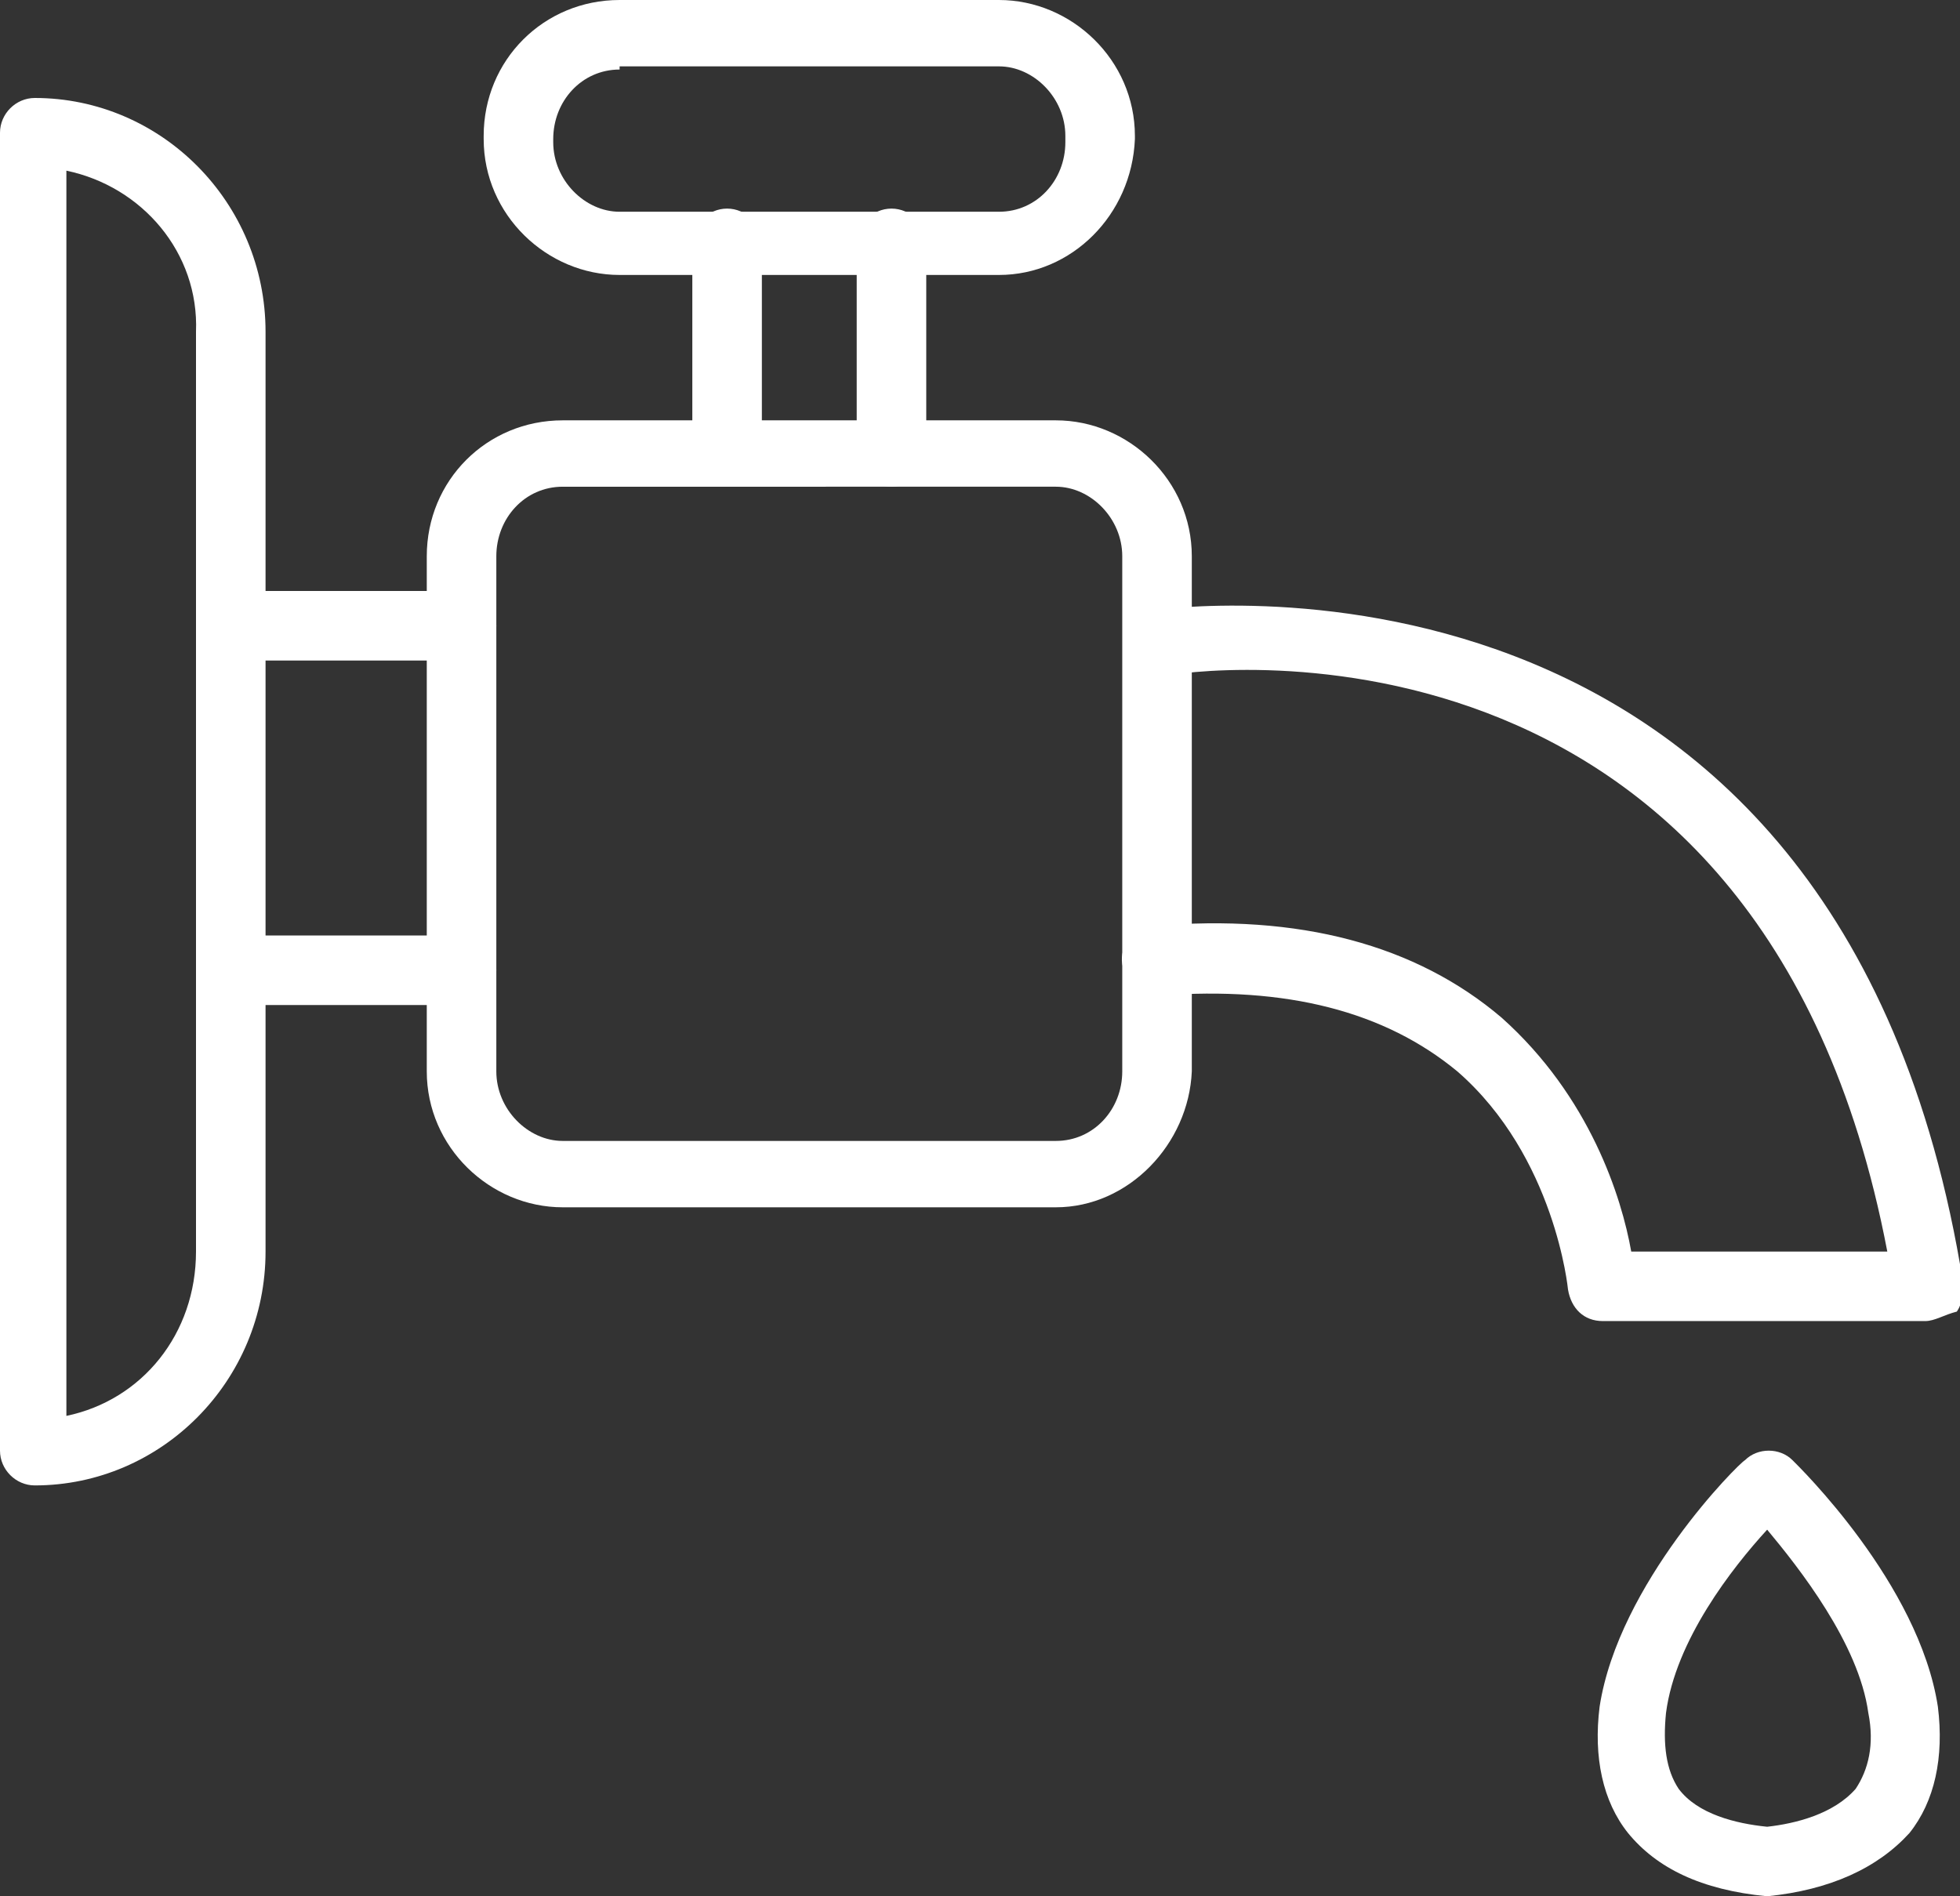 <?xml version="1.0" encoding="utf-8"?>
<!-- Generator: Adobe Illustrator 25.0.1, SVG Export Plug-In . SVG Version: 6.00 Build 0)  -->
<svg version="1.1" id="Layer_1" xmlns="http://www.w3.org/2000/svg" xmlns:xlink="http://www.w3.org/1999/xlink" x="0px" y="0px"
	 width="62px" height="60px" viewBox="0 0 62 60" style="enable-background:new 0 0 62 60;" xml:space="preserve">
<rect x="0" y="0" width="62" height="60" fill="#333333" stroke="none"/>
<style type="text/css">
	.st0{fill:#FFFFFF;}
</style>
<g>
	<g>
		<path class="st0" d="M1.1,47C0.5,47,0,46.5,0,45.9V4.2c0-0.6,0.5-1.1,1.1-1.1c4,0,7.3,3.3,7.3,7.4v29.1C8.4,43.7,5.1,47,1.1,47z
			 M2.1,5.4v39.4c2.4-0.5,4.1-2.6,4.1-5.2V10.5C6.3,8,4.5,5.9,2.1,5.4z"/>
	</g>
	<g>
		<path class="st0" d="M14.6,20.9H7.3c-0.6,0-1.1-0.5-1.1-1.1s0.5-1.1,1.1-1.1h7.3c0.6,0,1.1,0.5,1.1,1.1S15.2,20.9,14.6,20.9z"/>
	</g>
	<g>
		<path class="st0" d="M14.6,31.8H7.3c-0.6,0-1.1-0.5-1.1-1.1c0-0.6,0.5-1.1,1.1-1.1h7.3c0.6,0,1.1,0.5,1.1,1.1
			C15.7,31.3,15.2,31.8,14.6,31.8z"/>
	</g>
	<g>
		<path class="st0" d="M33.4,38.2H17.8c-2.3,0-4.3-1.9-4.3-4.3V17.6c0-2.4,1.9-4.3,4.3-4.3h15.6c2.3,0,4.3,1.9,4.3,4.3v16.3
			C37.6,36.2,35.7,38.2,33.4,38.2z M17.8,15.4c-1.2,0-2.1,1-2.1,2.2v16.3c0,1.2,1,2.2,2.1,2.2h15.6c1.2,0,2.1-1,2.1-2.2V17.6
			c0-1.2-1-2.2-2.1-2.2H17.8z"/>
	</g>
	<g>
		<path class="st0" d="M23,15.4c-0.6,0-1.1-0.5-1.1-1.1V7.7c0-0.6,0.5-1.1,1.1-1.1c0.6,0,1.1,0.5,1.1,1.1v6.7
			C24,14.9,23.6,15.4,23,15.4z"/>
	</g>
	<g>
		<path class="st0" d="M28.2,15.4c-0.6,0-1.1-0.5-1.1-1.1V7.7c0-0.6,0.5-1.1,1.1-1.1c0.6,0,1.1,0.5,1.1,1.1v6.7
			C29.3,14.9,28.8,15.4,28.2,15.4z"/>
	</g>
	<g>
		<path class="st0" d="M31.6,8.7h-12c-2.3,0-4.3-1.9-4.3-4.3V4.3c0-2.4,1.9-4.3,4.3-4.3h12c2.3,0,4.3,1.9,4.3,4.3v0.1
			C35.8,6.8,33.9,8.7,31.6,8.7z M19.6,2.2c-1.2,0-2.1,1-2.1,2.2v0.1c0,1.2,1,2.2,2.1,2.2h12c1.2,0,2.1-1,2.1-2.2V4.3
			c0-1.2-1-2.2-2.1-2.2H19.6z"/>
	</g>
	<g>
		<path class="st0" d="M60.9,41.8H50.7c-0.6,0-1-0.4-1.1-1c0,0-0.4-4.2-3.5-6.9c-2.3-1.9-5.4-2.7-9.4-2.4c-0.6,0-1.1-0.4-1.2-1
			c-0.1-0.6,0.4-1.1,1-1.2c4.6-0.4,8.3,0.6,11,2.9c2.8,2.5,3.8,5.7,4.1,7.4h8.1c-4-21-22.2-18.4-22.9-18.2c-0.6,0.1-1.1-0.3-1.2-0.9
			c-0.1-0.6,0.3-1.1,0.9-1.2c0.2,0,21.7-3.2,25.6,21.3c0,0.3,0,0.6-0.2,0.9C61.5,41.6,61.2,41.8,60.9,41.8z"/>
	</g>
	<g>
		<path class="st0" d="M55.9,60C55.8,60,55.8,60,55.9,60c-2.1-0.2-3.5-0.9-4.4-2c-0.8-1-1.1-2.4-0.9-4c0.6-3.9,4.4-7.7,4.6-7.8
			c0.4-0.4,1.1-0.4,1.5,0c0.2,0.2,4,3.9,4.6,7.8c0.2,1.6-0.1,3-0.9,4C59.4,59.1,57.9,59.8,55.9,60C55.9,60,55.9,60,55.9,60z
			 M55.9,48.4c-1.1,1.2-2.9,3.5-3.2,5.8c-0.1,1,0,1.8,0.4,2.4c0.6,0.8,1.8,1.1,2.8,1.2c0.9-0.1,2.1-0.4,2.8-1.2
			c0.4-0.6,0.6-1.4,0.4-2.4C58.8,52,56.9,49.6,55.9,48.4z"/>
	</g>
</g>
</svg>
